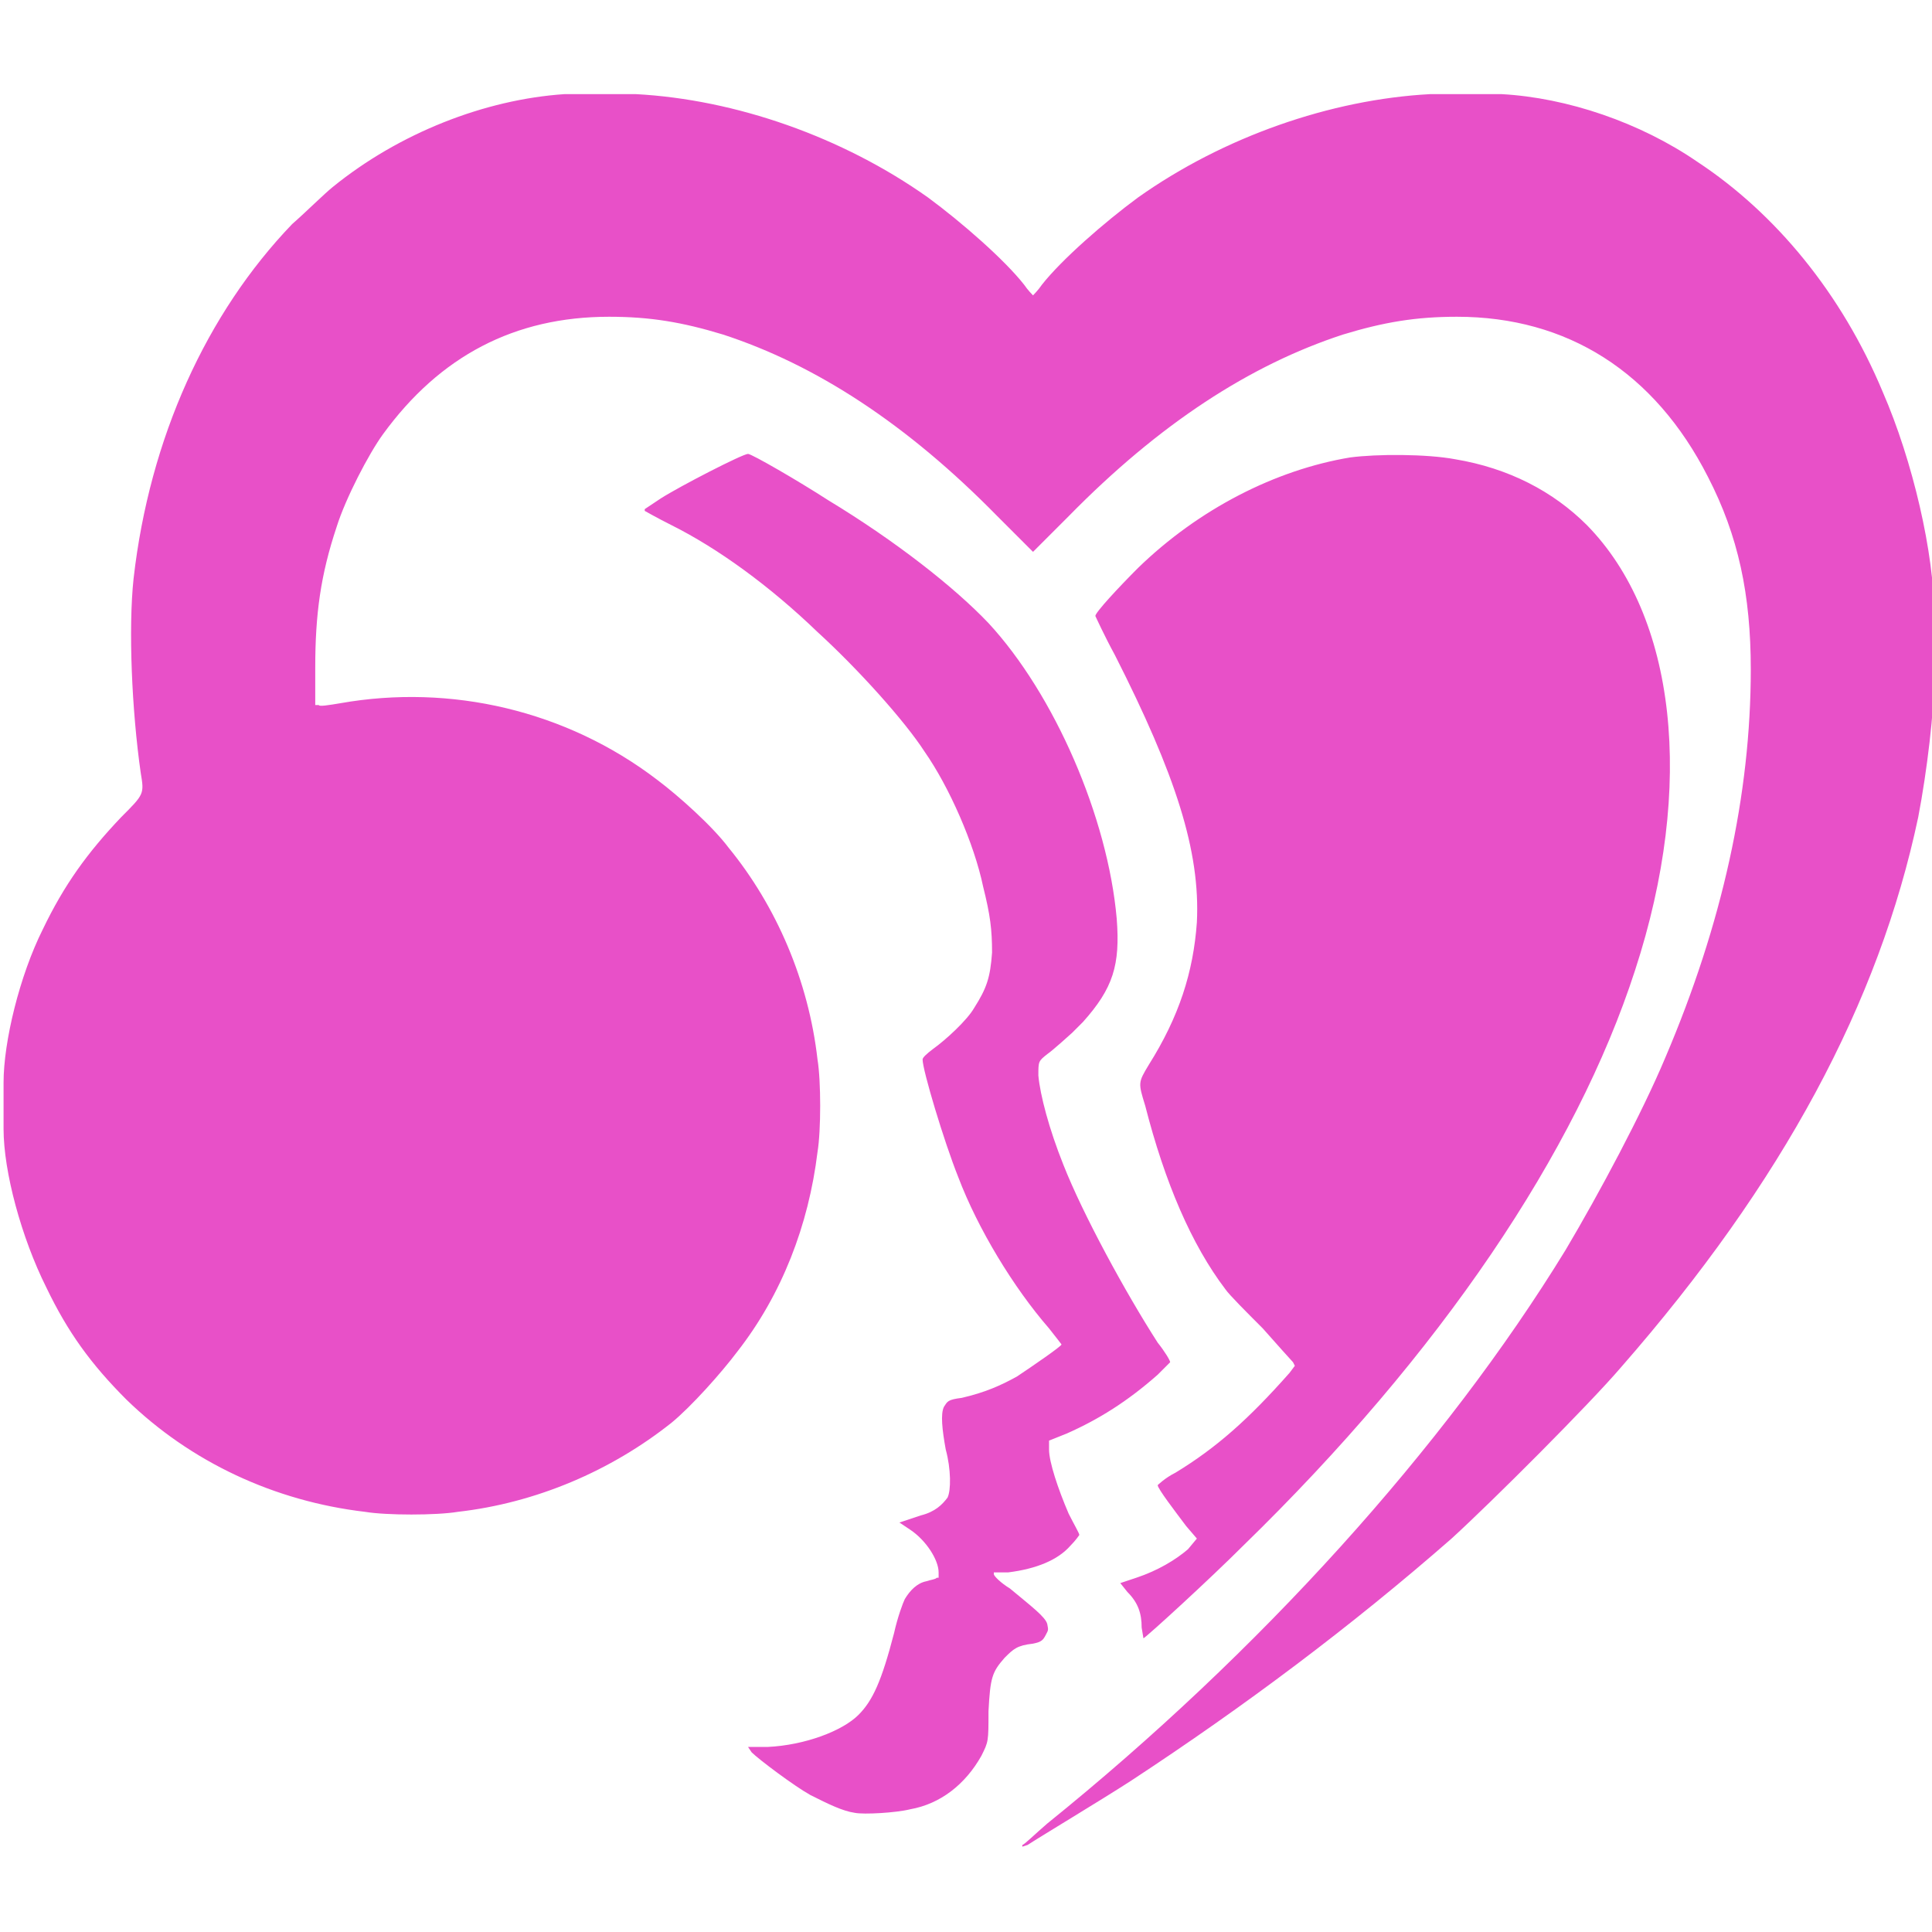 <?xml version="1.0" encoding="UTF-8" standalone="no"?>
<!DOCTYPE svg PUBLIC "-//W3C//DTD SVG 1.1//EN" "http://www.w3.org/Graphics/SVG/1.1/DTD/svg11.dtd">
<svg width="100%" height="100%" viewBox="0 0 64 64" version="1.1" xmlns="http://www.w3.org/2000/svg" xmlns:xlink="http://www.w3.org/1999/xlink" xml:space="preserve" xmlns:serif="http://www.serif.com/" style="fill-rule:evenodd;clip-rule:evenodd;stroke-linejoin:round;stroke-miterlimit:2;">
    <g transform="matrix(0.059,0,0,0.059,0,3)">
        <path d="M574,985C575,985 581,979 588,973C707,877 811,762 879,651C898,619 922,574 935,543C967,468 983,395 983,325C983,283 976,250 959,217C929,158 880,127 818,127C795,127 777,130 754,137C702,154 651,187 600,239L580,259L560,239C509,187 458,154 406,137C383,130 365,127 342,127C289,127 247,149 215,193C207,204 194,229 189,245C180,272 177,294 177,324L177,345L179,345C179,346 185,345 191,344C253,333 318,348 369,387C381,396 400,413 409,425C436,458 454,500 459,544C461,556 461,584 459,596C454,637 439,676 414,708C405,720 388,739 377,748C343,775 301,793 257,798C245,800 217,800 205,798C154,792 107,770 71,735C51,715 38,697 26,672C12,644 2,607 2,583L2,557C2,534 11,497 24,471C36,446 49,428 68,408C81,395 81,395 79,383C74,348 72,302 75,274C84,195 116,125 164,75C172,68 182,58 187,54C224,24 272,5 317,2L357,2C413,5 473,26 521,60C540,74 564,95 575,109C577,112 580,115 580,115C580,115 583,112 585,109C596,95 620,74 639,60C687,26 747,5 803,2L843,2C880,4 921,18 953,40C997,69 1034,114 1057,169C1074,208 1086,260 1086,295L1086,329C1086,348 1082,382 1077,408C1055,512 1001,613 910,717C892,738 838,792 815,813C759,862 699,907 635,949C618,960 583,981 577,985L574,986L574,985ZM480,967C473,966 465,962 455,957C446,952 426,937 422,933L420,930L431,930C452,929 473,921 482,912C490,904 495,893 502,866C504,857 507,849 508,847C511,842 515,838 520,837C523,836 525,836 526,835L527,835L527,832C527,825 520,814 511,808L505,804C505,804 514,801 517,800C525,798 529,794 532,790C534,786 534,774 531,763C529,752 528,743 530,739C532,736 532,735 540,734C553,731 562,727 571,722C580,716 596,705 596,704C596,704 593,700 589,695C569,672 549,639 538,610C530,590 518,550 518,544C518,543 520,541 524,538C531,533 543,522 547,515C554,504 556,498 557,484C557,471 556,463 552,447C547,423 533,391 519,371C508,354 482,325 459,304C432,278 403,257 377,244C369,240 362,236 362,236L362,235L371,229C382,222 417,204 420,204C422,204 448,219 465,230C503,253 536,279 555,299C592,339 622,408 627,465C629,491 625,504 608,523L602,529C602,529 591,539 588,541C583,545 583,545 583,553C584,564 589,583 597,603C608,631 632,675 650,703C654,708 657,713 657,714C657,714 654,717 650,721C633,736 617,746 599,754L589,758L589,763C589,770 594,785 600,799C603,805 606,810 606,811C606,811 604,814 601,817C594,825 582,830 566,832L558,832L558,833C558,834 562,838 567,841C579,851 587,857 588,861C588.648,864.463 588.672,864.249 587.186,867.05C585.697,869.857 585,871 580,872C571,873 569,875 564,880C557,888 556,891 555,910C555,927 555,927 551,935C542,951 528,962 511,965C503,967 485,968 480,967ZM641,863C641,855 639,849 633,843L629,838L638,835C650,831 660,825 667,819L672,813L666,806C660,798 650,785 650,783C650,783 654,779 660,776C683,762 701,746 724,720L727,716L726,714C725,713 717,704 709,695C700,686 690,676 688,673C669,648 654,613 643,570C639,557 639,557 645,547C662,520 670,495 672,467C674,427 660,384 626,317C620,306 615,295 615,295C615,293 628,279 639,268C673,235 716,213 758,206C773,204 801,204 817,207C847,212 872,225 891,244C941,295 952,390 918,494C885,596 809,709 698,817C679,836 644,868 642,869L641,863Z" style="fill:rgb(232,80,200);fill-rule:nonzero;"/>
    </g>
</svg>
